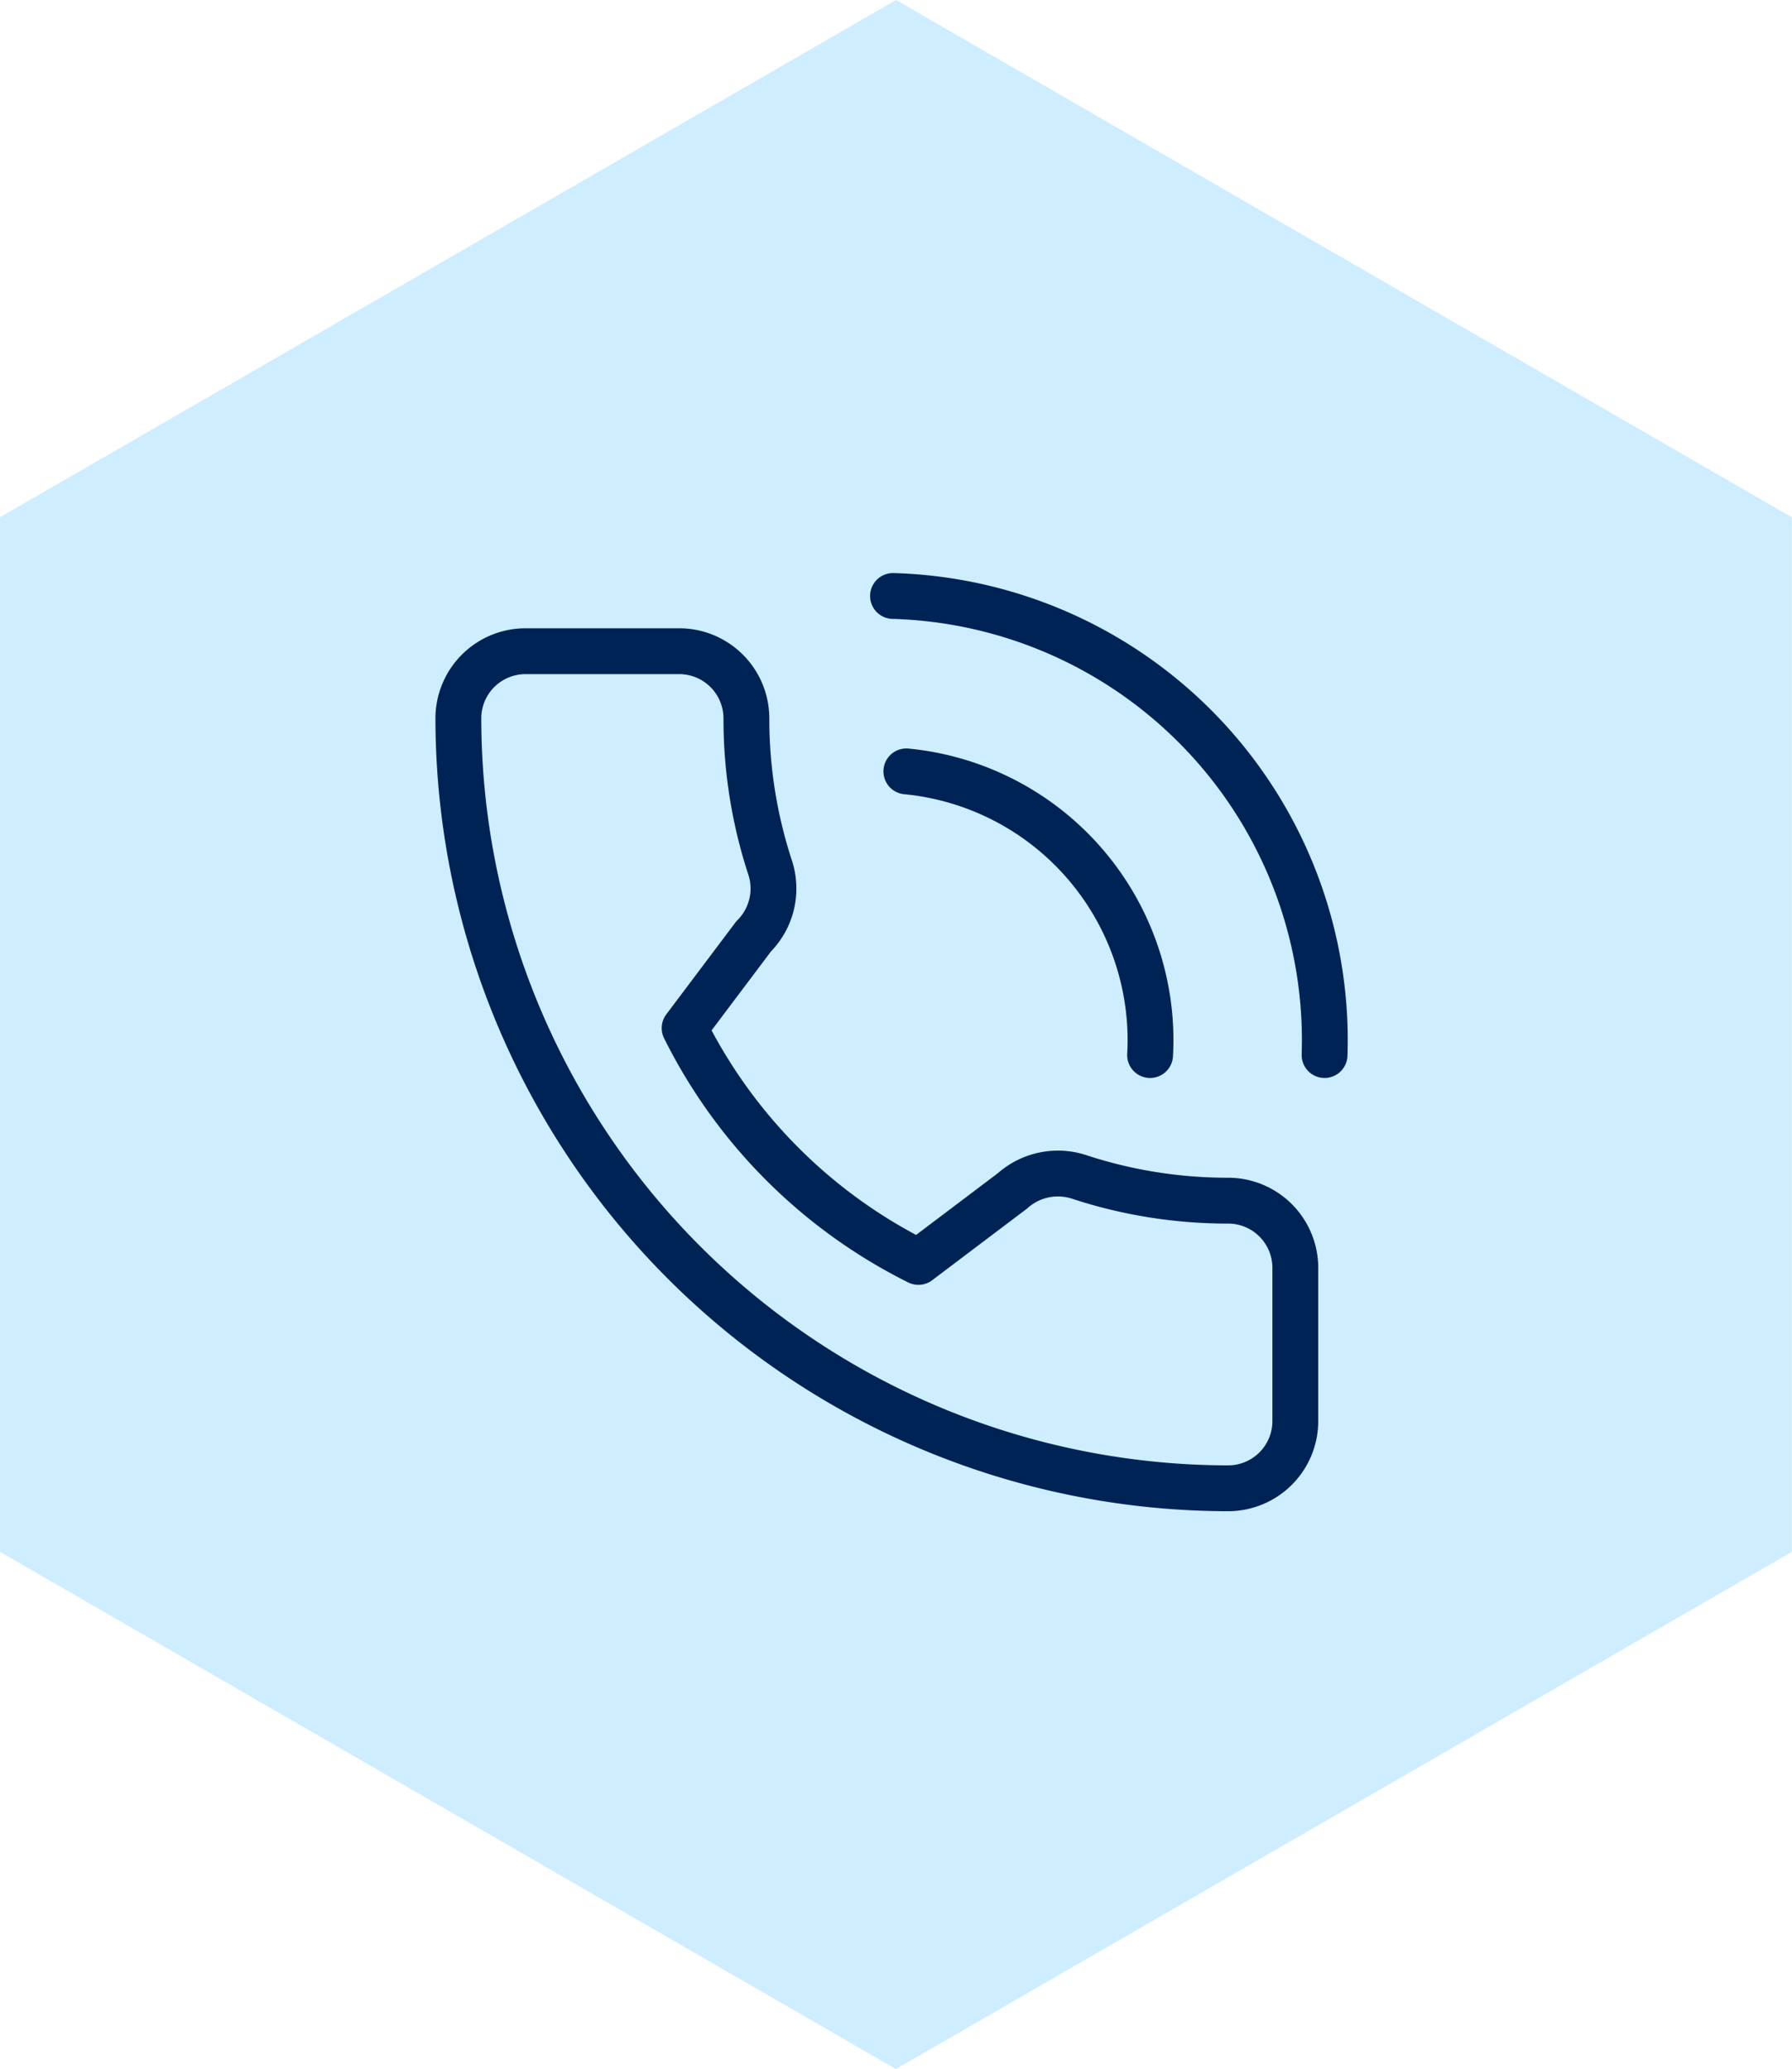 <?xml version="1.0" encoding="UTF-8"?> <svg xmlns="http://www.w3.org/2000/svg" width="78.189" height="90.266" viewBox="0 0 78.189 90.266"><g id="Group_2373" data-name="Group 2373" transform="translate(-538 -957)"><path id="Path_1831" data-name="Path 1831" d="M-183.5-827.088-222.6-804.521v45.133l39.094,22.566,39.094-22.566v-45.133Z" transform="translate(760.596 1784.087)" fill="#ceeeff"></path><g id="Group_2369" data-name="Group 2369" transform="translate(-253 19)"><g id="Group_2371" data-name="Group 2371" transform="translate(811 964)"><g id="Group_2370" data-name="Group 2370" transform="translate(0 2.409)"><g id="Group_2369-2" data-name="Group 2369"><path id="Path_2056" data-name="Path 2056" d="M6559.471,3672.431a20.714,20.714,0,0,1-6.512-1.038,2.979,2.979,0,0,0-2.9.611l-4.105,3.1a22.693,22.693,0,0,1-10.2-10.2l3.009-4a2.951,2.951,0,0,0,.726-2.99,20.8,20.8,0,0,1-1.04-6.523,2.933,2.933,0,0,0-2.931-2.93h-6.707a2.932,2.932,0,0,0-2.93,2.93,33.626,33.626,0,0,0,33.589,33.589,2.934,2.934,0,0,0,2.93-2.93v-6.689A2.934,2.934,0,0,0,6559.471,3672.431Z" transform="translate(-6525.882 -3648.461)" fill="none" stroke="#002356" stroke-linecap="round" stroke-linejoin="round" stroke-width="2"></path></g></g><path id="Path_2057" data-name="Path 2057" d="M6551.721,3664.914c.012-.213.019-.428.019-.644a11.787,11.787,0,0,0-10.654-11.731" transform="translate(-6521.54 -3644.887)" fill="none" stroke="#002356" stroke-linecap="round" stroke-linejoin="round" stroke-width="2"></path><path id="Path_2058" data-name="Path 2058" d="M6559.463,3666.614q.01-.32.011-.644a19.391,19.391,0,0,0-18.841-19.383" transform="translate(-6521.669 -3646.587)" fill="none" stroke="#002356" stroke-linecap="round" stroke-linejoin="round" stroke-width="2"></path></g></g></g></svg> 